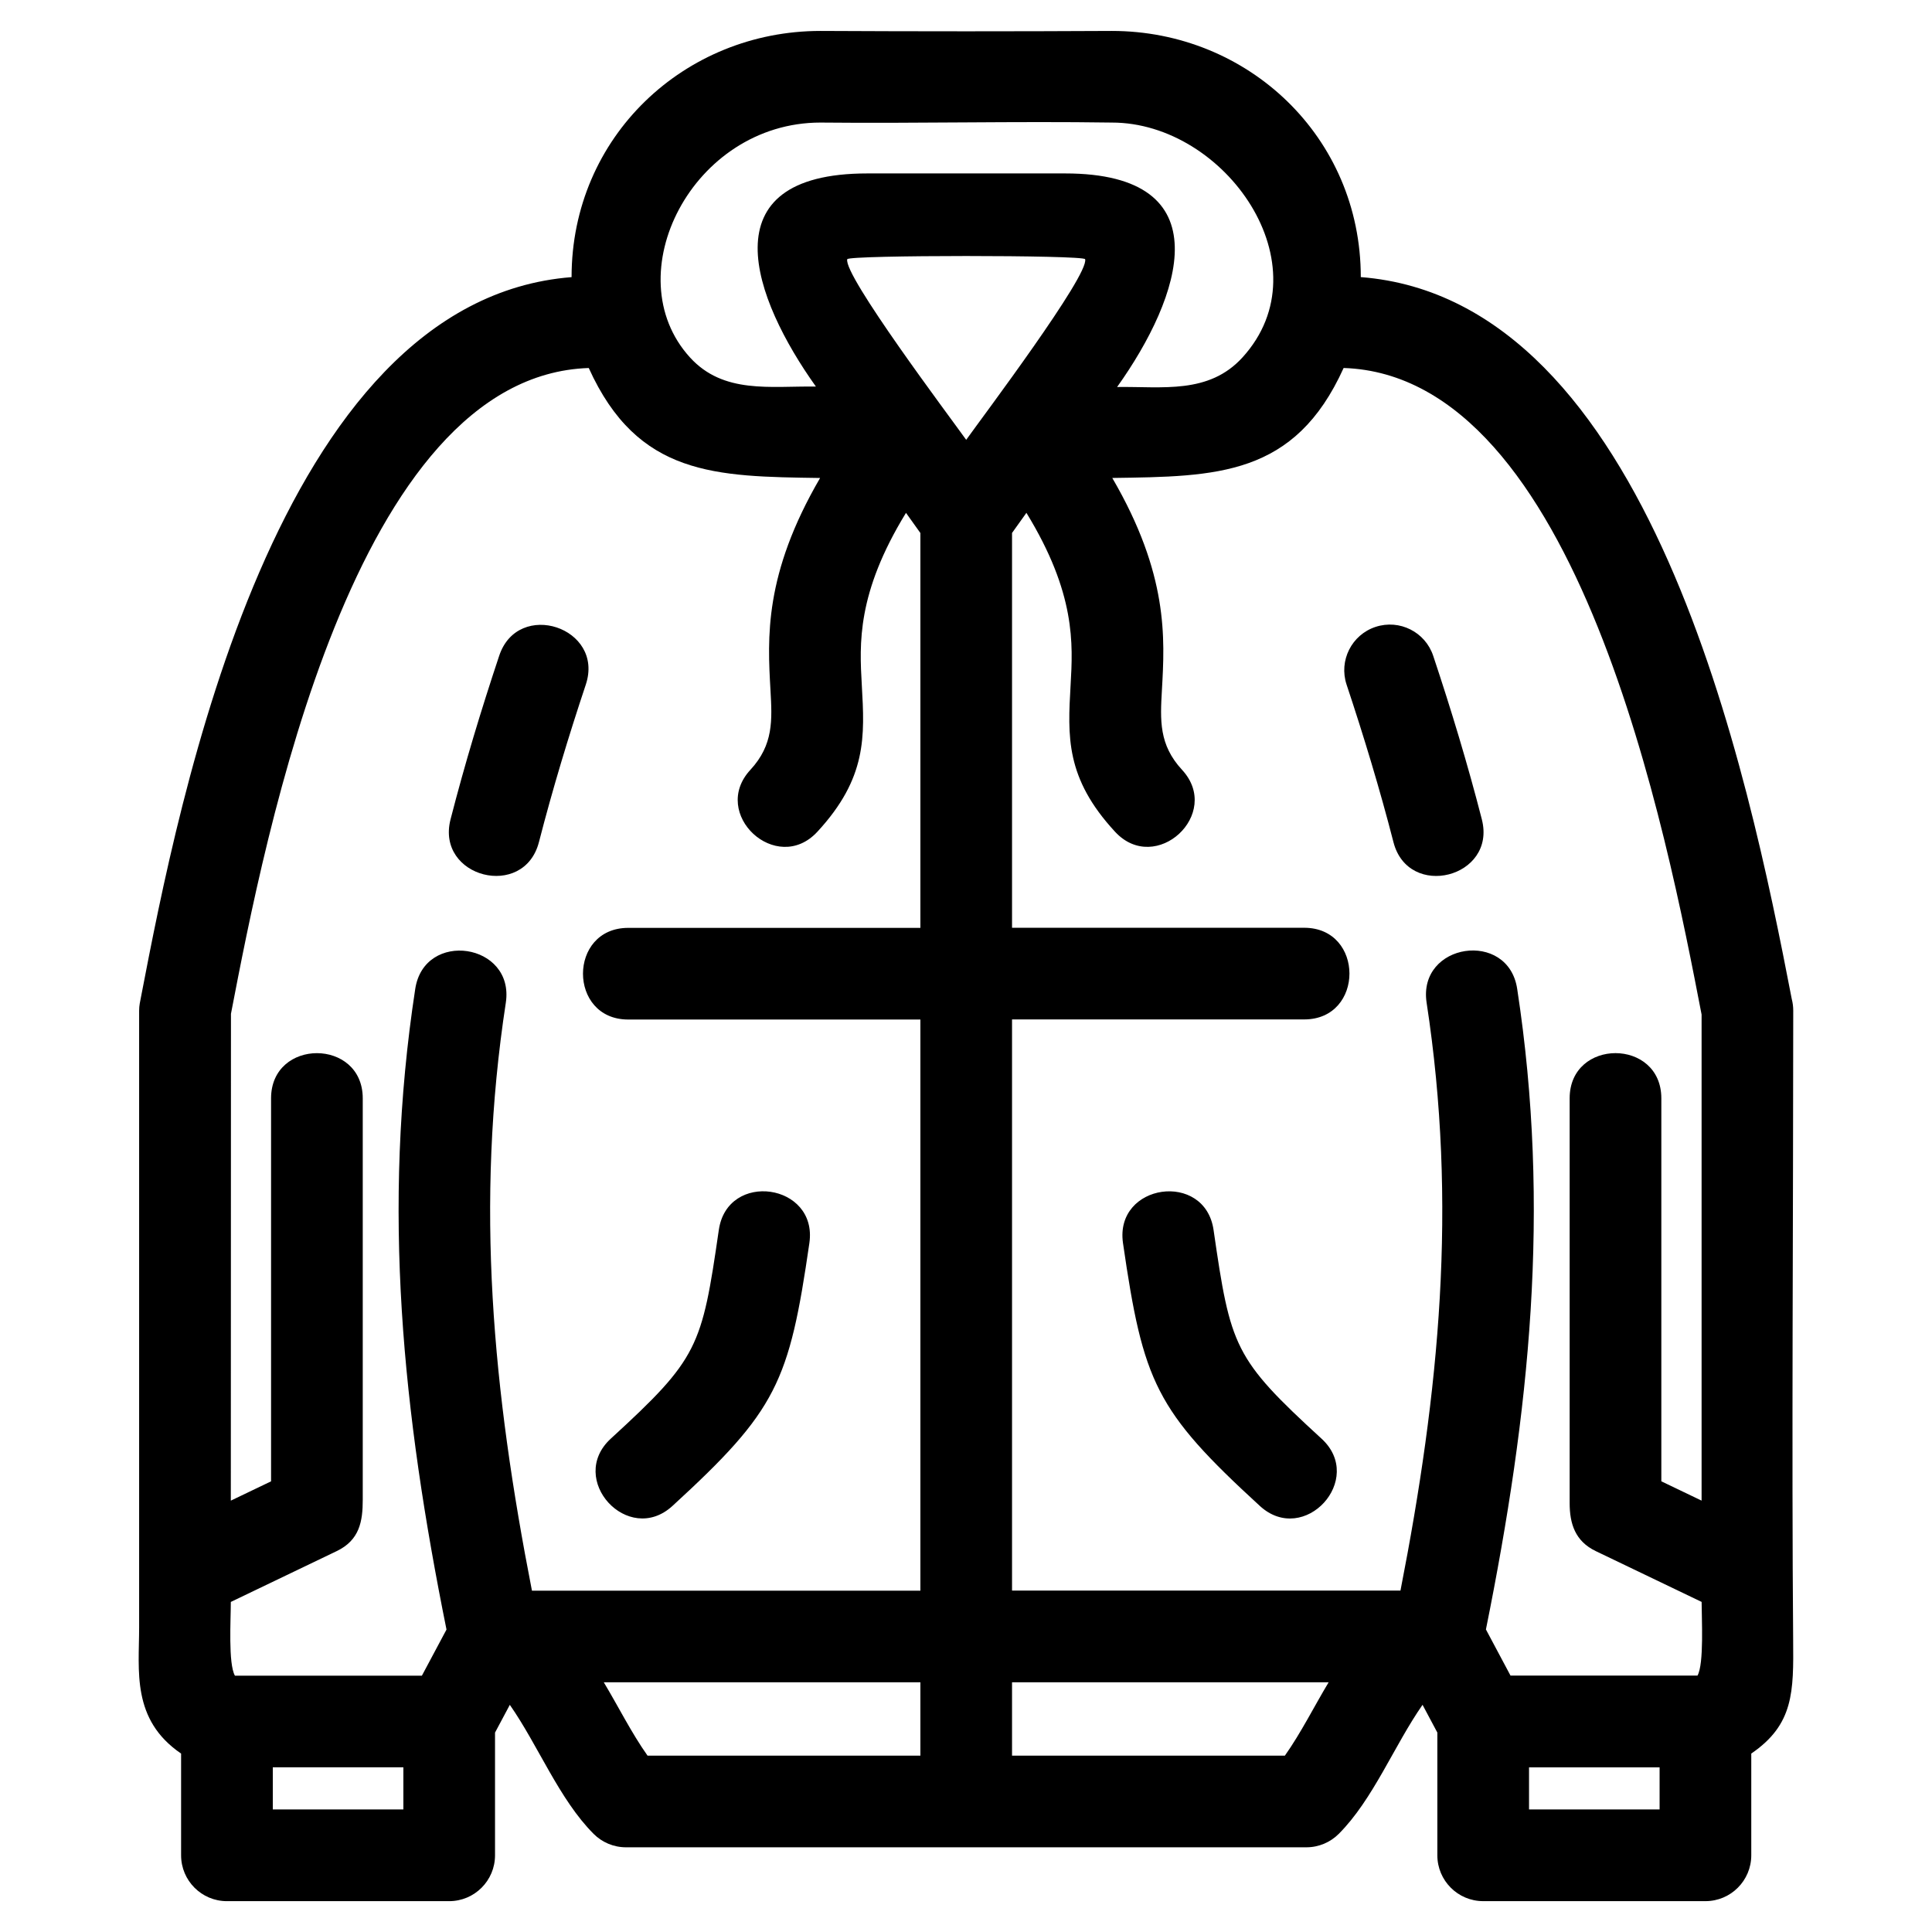 <?xml version="1.0" encoding="UTF-8"?>
<!-- Uploaded to: ICON Repo, www.svgrepo.com, Generator: ICON Repo Mixer Tools -->
<svg fill="#000000" width="800px" height="800px" version="1.1" viewBox="144 144 512 512" xmlns="http://www.w3.org/2000/svg">
 <path d="m361.44 176.48c-33.977 0.008-54.422 40.457-34.59 62.242 8.891 9.766 21.309 7.551 33.375 7.723-16.52-23.141-29.195-56.484 13.645-56.484h52.375c42.125 0 30.828 32.727 13.801 56.598 12.004-0.172 24.277 1.98 33.223-7.836 22.129-24.312-4.547-62.242-34.59-62.242-25.688-0.379-51.531 0.258-77.238 0zm233.5 392.04-28.031-13.453c-5.5-2.629-6.934-7.312-6.934-12.723v-107.27c0-15.977 24.297-15.977 24.297 0v101.49l10.668 5.117v-128.82c-9.164-47.406-32.59-169.3-94.863-171.34-12.988 28.707-33.602 28.754-61.309 29.145 14.895 25.562 13.938 42.379 13.152 56.195-0.453 8.016-0.82 14.488 5.332 21.148 10.793 11.668-6.957 28.086-17.75 16.418-13.18-14.262-12.555-25.273-11.781-38.898 0.625-10.906 1.379-24.25-11.711-45.621l-3.809 5.332v104.63h77.43c15.984 0 15.984 24.289 0 24.289h-77.43v151.36h102.94c10.324-52.805 15.133-102.25 6.922-155.83-2.367-15.793 21.641-19.395 24.012-3.606 8.945 58.344 3.297 112.3-8.289 169.74l6.516 12.227h49.551c1.766-3.106 1.094-15.199 1.094-19.547zm-194.89-307.96c4.344-6.086 32.664-43.727 31.52-47.867-0.309-1.129-62.73-1.129-63.039 0-1.141 4.141 27.176 41.777 31.52 47.867zm-12.145 24.684-3.809-5.332c-13.09 21.375-12.328 34.715-11.711 45.621 0.773 13.625 1.398 24.637-11.781 38.898-10.793 11.668-28.543-4.75-17.746-16.418 6.148-6.66 5.777-13.133 5.324-21.148-0.785-13.816-1.742-30.633 13.152-56.195-27.695-0.395-48.332-0.469-61.309-29.145-62.23 2.043-85.73 123.93-94.82 171.14l-0.035 129.02 10.664-5.117v-101.49c0-15.977 24.297-15.977 24.297 0v106.36c0 5.723-0.832 10.723-6.934 13.637l-28.027 13.453c0 4.676-0.715 16.375 1.09 19.547h49.543l6.523-12.227c-11.586-57.441-17.234-111.39-8.289-169.74 2.375-15.785 26.379-12.188 24.012 3.606-8.211 53.566-3.402 103.02 6.922 155.83h102.94v-151.36h-77.43c-15.977 0-15.977-24.289 0-24.289h77.43v-104.63zm-137.01 327.11h-34.602v11.164h34.602zm83.598-142.38c2.242-15.785 26.254-12.379 24.004 3.414-5.356 36.977-8.641 44.363-36.293 69.703-11.734 10.734-28.059-7.109-16.324-17.848 23.215-21.273 24.102-24.199 28.609-55.273zm-47.664-102.84c-3.934 15.418-27.371 9.438-23.438-5.973 3.773-14.676 8.105-28.98 12.891-43.352 4.992-15.102 27.961-7.516 22.969 7.594-4.57 13.703-8.82 27.742-12.418 41.73zm217.8-149.7c76.656 5.992 102.59 131.1 114.21 191.34 0.258 0.977 0.387 2 0.387 3.051 0 53.113-0.434 116.9-0.023 166.79 0.117 13.691 0.195 22.387-11.098 30.094v26.961c0 6.707-5.438 12.152-12.145 12.152h-58.898c-6.711 0-12.152-5.445-12.152-12.152v-32.52l-3.922-7.359c-7.508 10.754-13.102 25.094-22.215 34.211-2.195 2.195-5.238 3.551-8.586 3.551h-180.28c-3.352 0-6.391-1.355-8.586-3.551-9.117-9.117-14.703-23.457-22.215-34.203l-3.922 7.356v32.52c0 6.707-5.438 12.152-12.152 12.152h-58.898c-6.707 0-12.145-5.445-12.145-12.152v-26.961c-13.199-9.004-11.121-21.965-11.121-33.426v-163.46c0-1.367 0.262-2.41 0.512-3.715 10.016-51.973 35.574-184.53 114.09-190.67 0-37.227 29.941-65.246 65.957-65.246 25.707 0.133 51.531 0.133 77.238 0 36.008 0 65.957 28.031 65.957 65.246zm-92.43 372.39v19.434h72.312c4.266-6.035 7.754-13.051 11.59-19.434zm-108.19 0c3.84 6.387 7.324 13.402 11.59 19.434h72.312v-19.434zm245.2 22.535v11.164h34.602v-11.164zm-107.61-138.96c-2.25-15.793 21.762-19.203 24.012-3.414 4.504 31.078 5.391 34 28.605 55.273 11.734 10.734-4.586 28.582-16.324 17.848-27.652-25.348-30.93-32.723-36.293-69.703zm95.109-112.23c3.934 15.41-19.508 21.391-23.438 5.973-3.594-13.988-7.856-28.027-12.418-41.73-2.094-6.344 1.344-13.188 7.688-15.281s13.18 1.344 15.281 7.688c4.789 14.371 9.121 28.676 12.891 43.352z"/>
</svg>